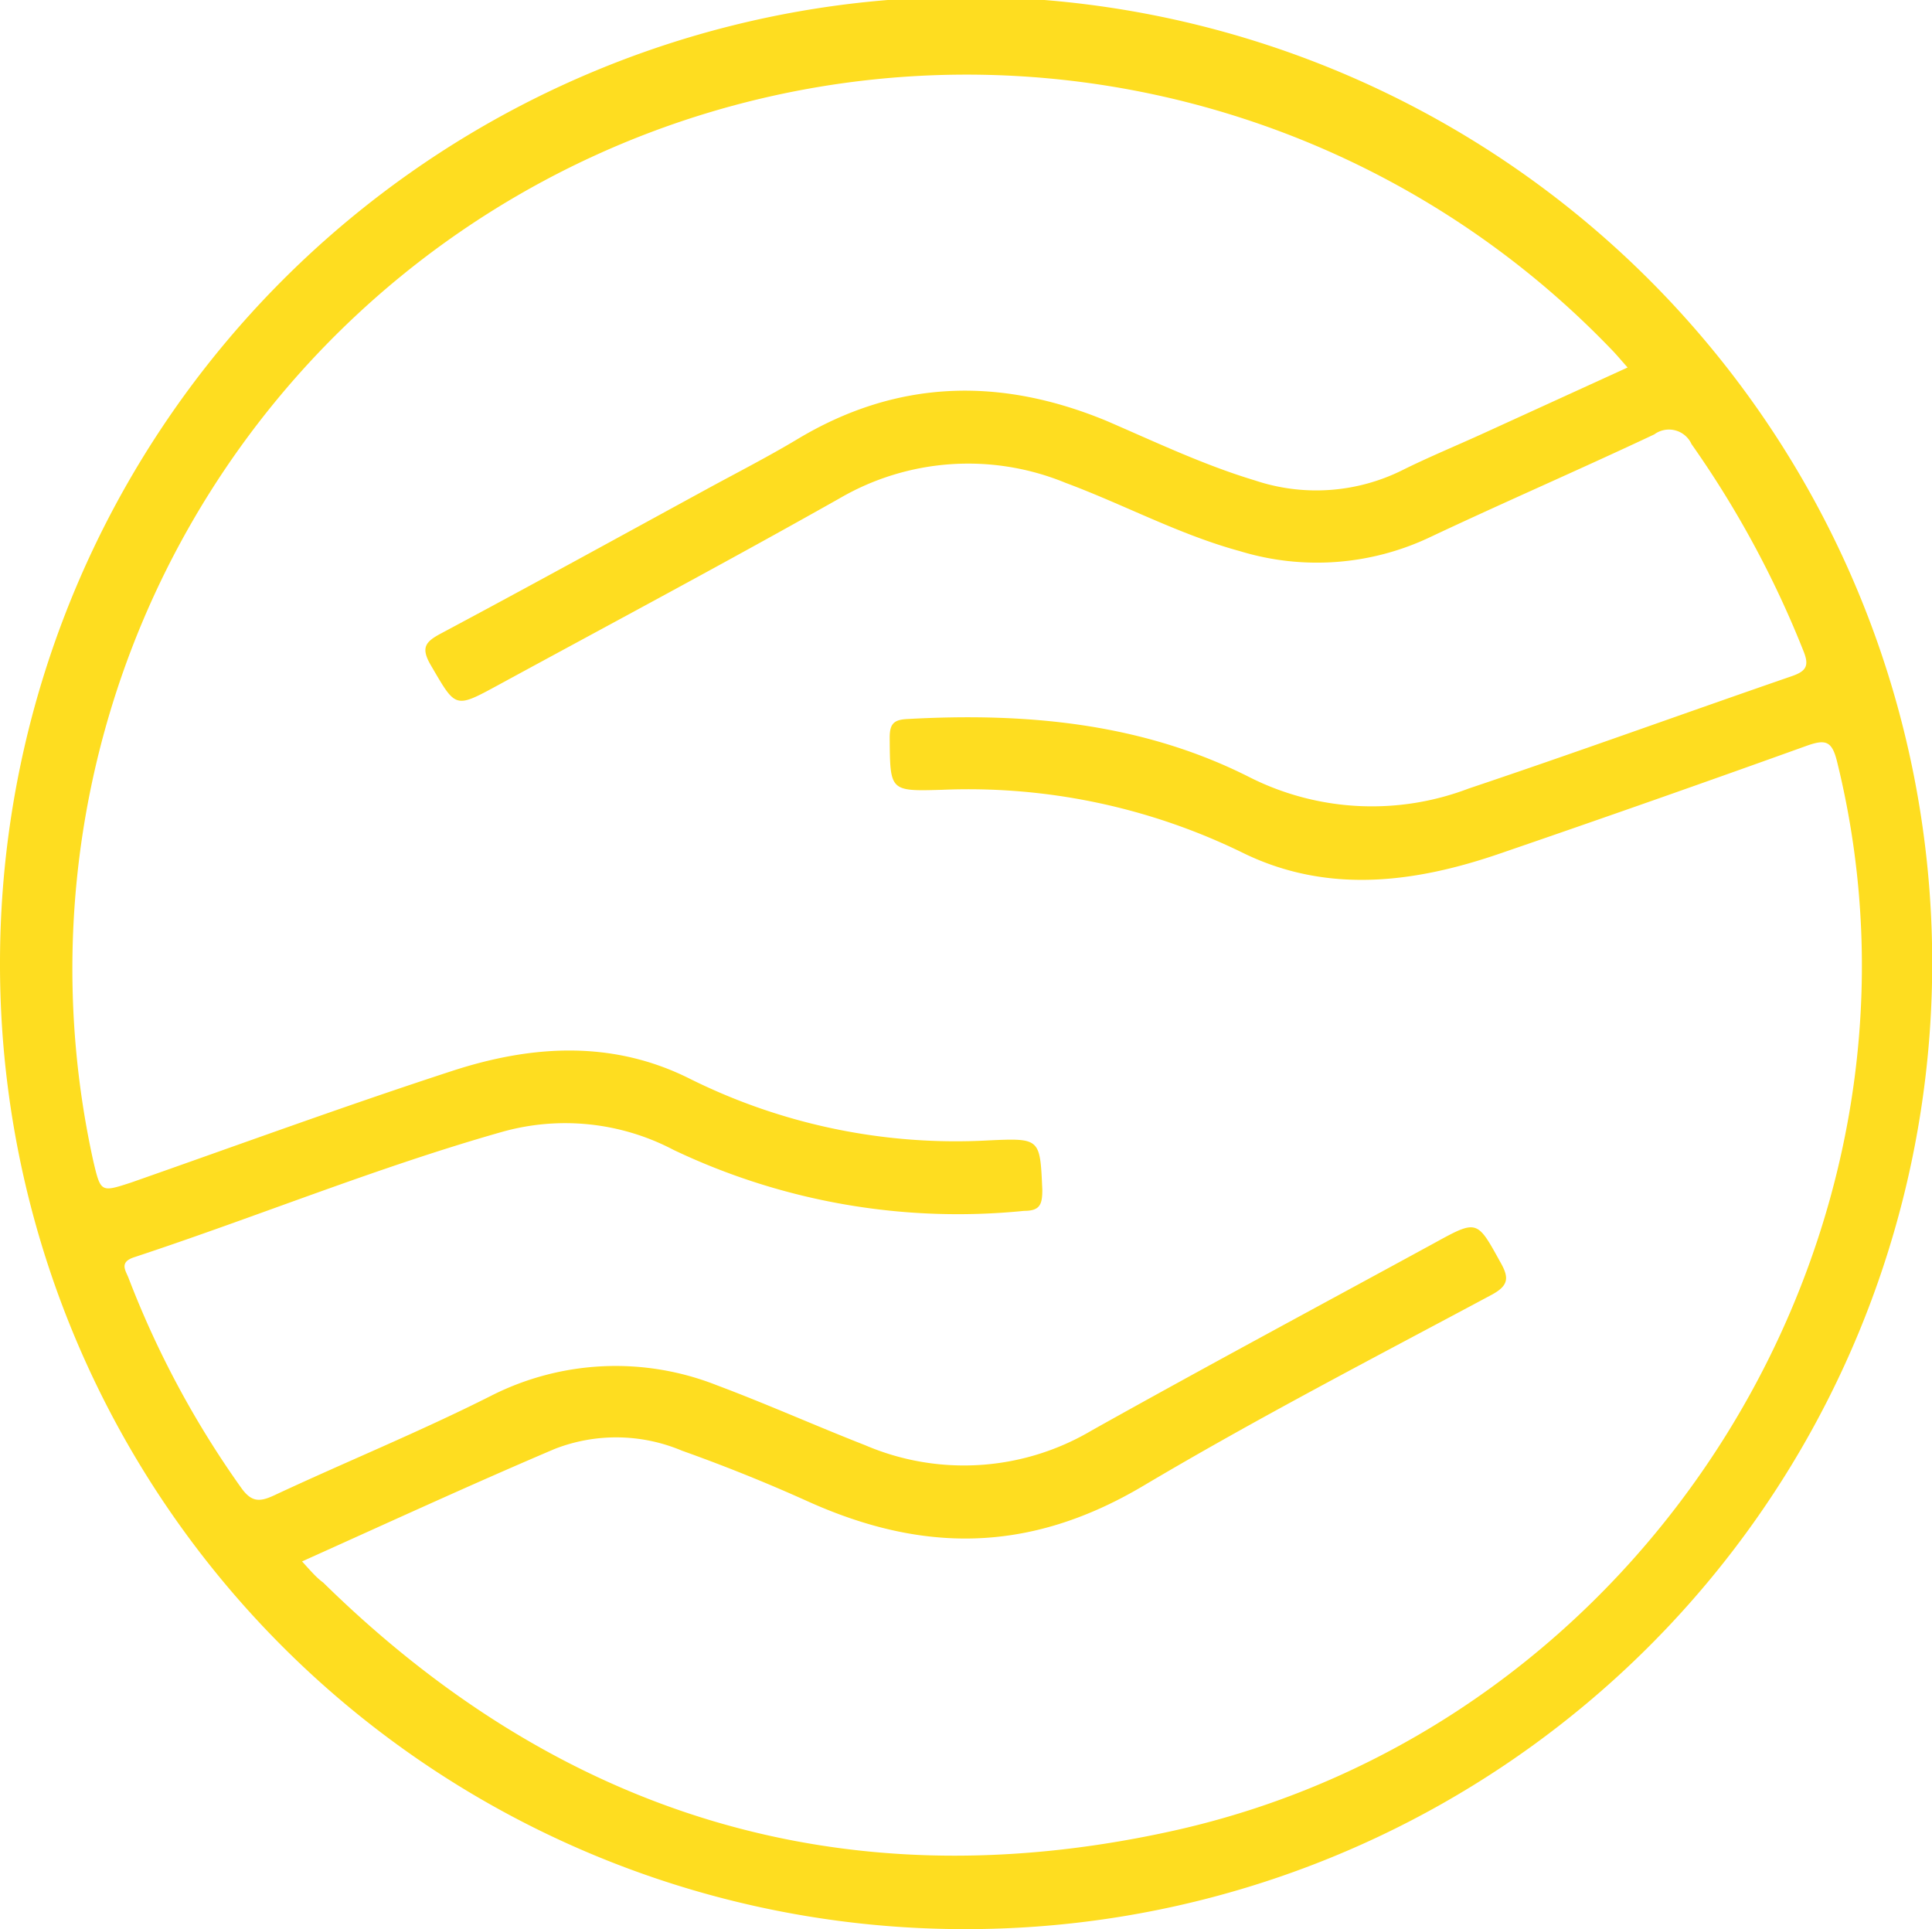 <svg xmlns="http://www.w3.org/2000/svg" viewBox="0 0 91.27 91.13"><defs><style>.cls-1{fill:#fedd20;}</style></defs><title>Fichier 1</title><g id="Calque_2" data-name="Calque 2"><g id="Calque_1-2" data-name="Calque 1"><path class="cls-1" d="M0,45.49A45.64,45.64,0,1,1,45.6,91.13,45.57,45.57,0,0,1,0,45.49ZM14.27,73.76c.42.46.67.76,1,1,11.2,11,24.56,15.1,39.9,11.78C77.81,81.67,92.29,58.3,86.79,36c-.24-1-.54-1.09-1.44-.77q-7.2,2.59-14.46,5.08c-4,1.38-8.13,1.94-12.13,0a29.5,29.5,0,0,0-14.27-3c-2.46.07-2.44.07-2.46-2.45,0-.6.14-.85.77-.89,5.63-.32,11.15.17,16.24,2.75a12.83,12.83,0,0,0,10.34.53c5.1-1.71,10.17-3.55,15.27-5.31.7-.24.82-.51.55-1.18a47.15,47.15,0,0,0-5.29-9.78,1.17,1.17,0,0,0-1.76-.46c-3.5,1.65-7.06,3.19-10.56,4.84a12.46,12.46,0,0,1-9,.68c-2.87-.78-5.48-2.2-8.25-3.23a12.08,12.08,0,0,0-10.71.75c-5.32,3-10.72,5.88-16.09,8.8-2.08,1.13-2,1.09-3.19-.94-.49-.84-.24-1.11.49-1.5,4.2-2.24,8.36-4.53,12.54-6.81,1.43-.78,2.9-1.53,4.3-2.37,4.72-2.83,9.58-2.93,14.59-.86,2.32,1,4.58,2.08,7,2.81a9.13,9.13,0,0,0,7-.49c1.25-.62,2.54-1.15,3.81-1.73l6.81-3.11c-.34-.38-.56-.65-.81-.9A42.24,42.24,0,0,0,4.41,54.86c.35,1.47.35,1.47,1.79,1,5.05-1.77,10.07-3.61,15.16-5.27,3.74-1.22,7.55-1.47,11.21.36a28.19,28.19,0,0,0,14.15,2.92c2.44-.11,2.41-.09,2.52,2.33,0,.69-.1,1-.86,1a31.22,31.22,0,0,1-16.56-2.88,11,11,0,0,0-8.14-.84c-5.88,1.67-11.55,4-17.34,5.91-.73.24-.4.63-.26,1a44.58,44.58,0,0,0,5.32,9.9c.48.67.86.67,1.55.35,3.4-1.59,6.87-3,10.24-4.7a13,13,0,0,1,10.68-.5c2.35.88,4.65,1.91,7,2.83a11.85,11.85,0,0,0,10.71-.7c5.36-3,10.79-5.91,16.2-8.86,2-1.1,2-1.08,3.08.88.44.76.44,1.14-.44,1.6-5.49,2.94-11,5.79-16.41,9s-10.47,3.17-15.9.71c-1.93-.87-3.9-1.66-5.89-2.37a8,8,0,0,0-6-.09C22.27,70.12,18.36,71.92,14.27,73.76Z"/></g></g></svg>